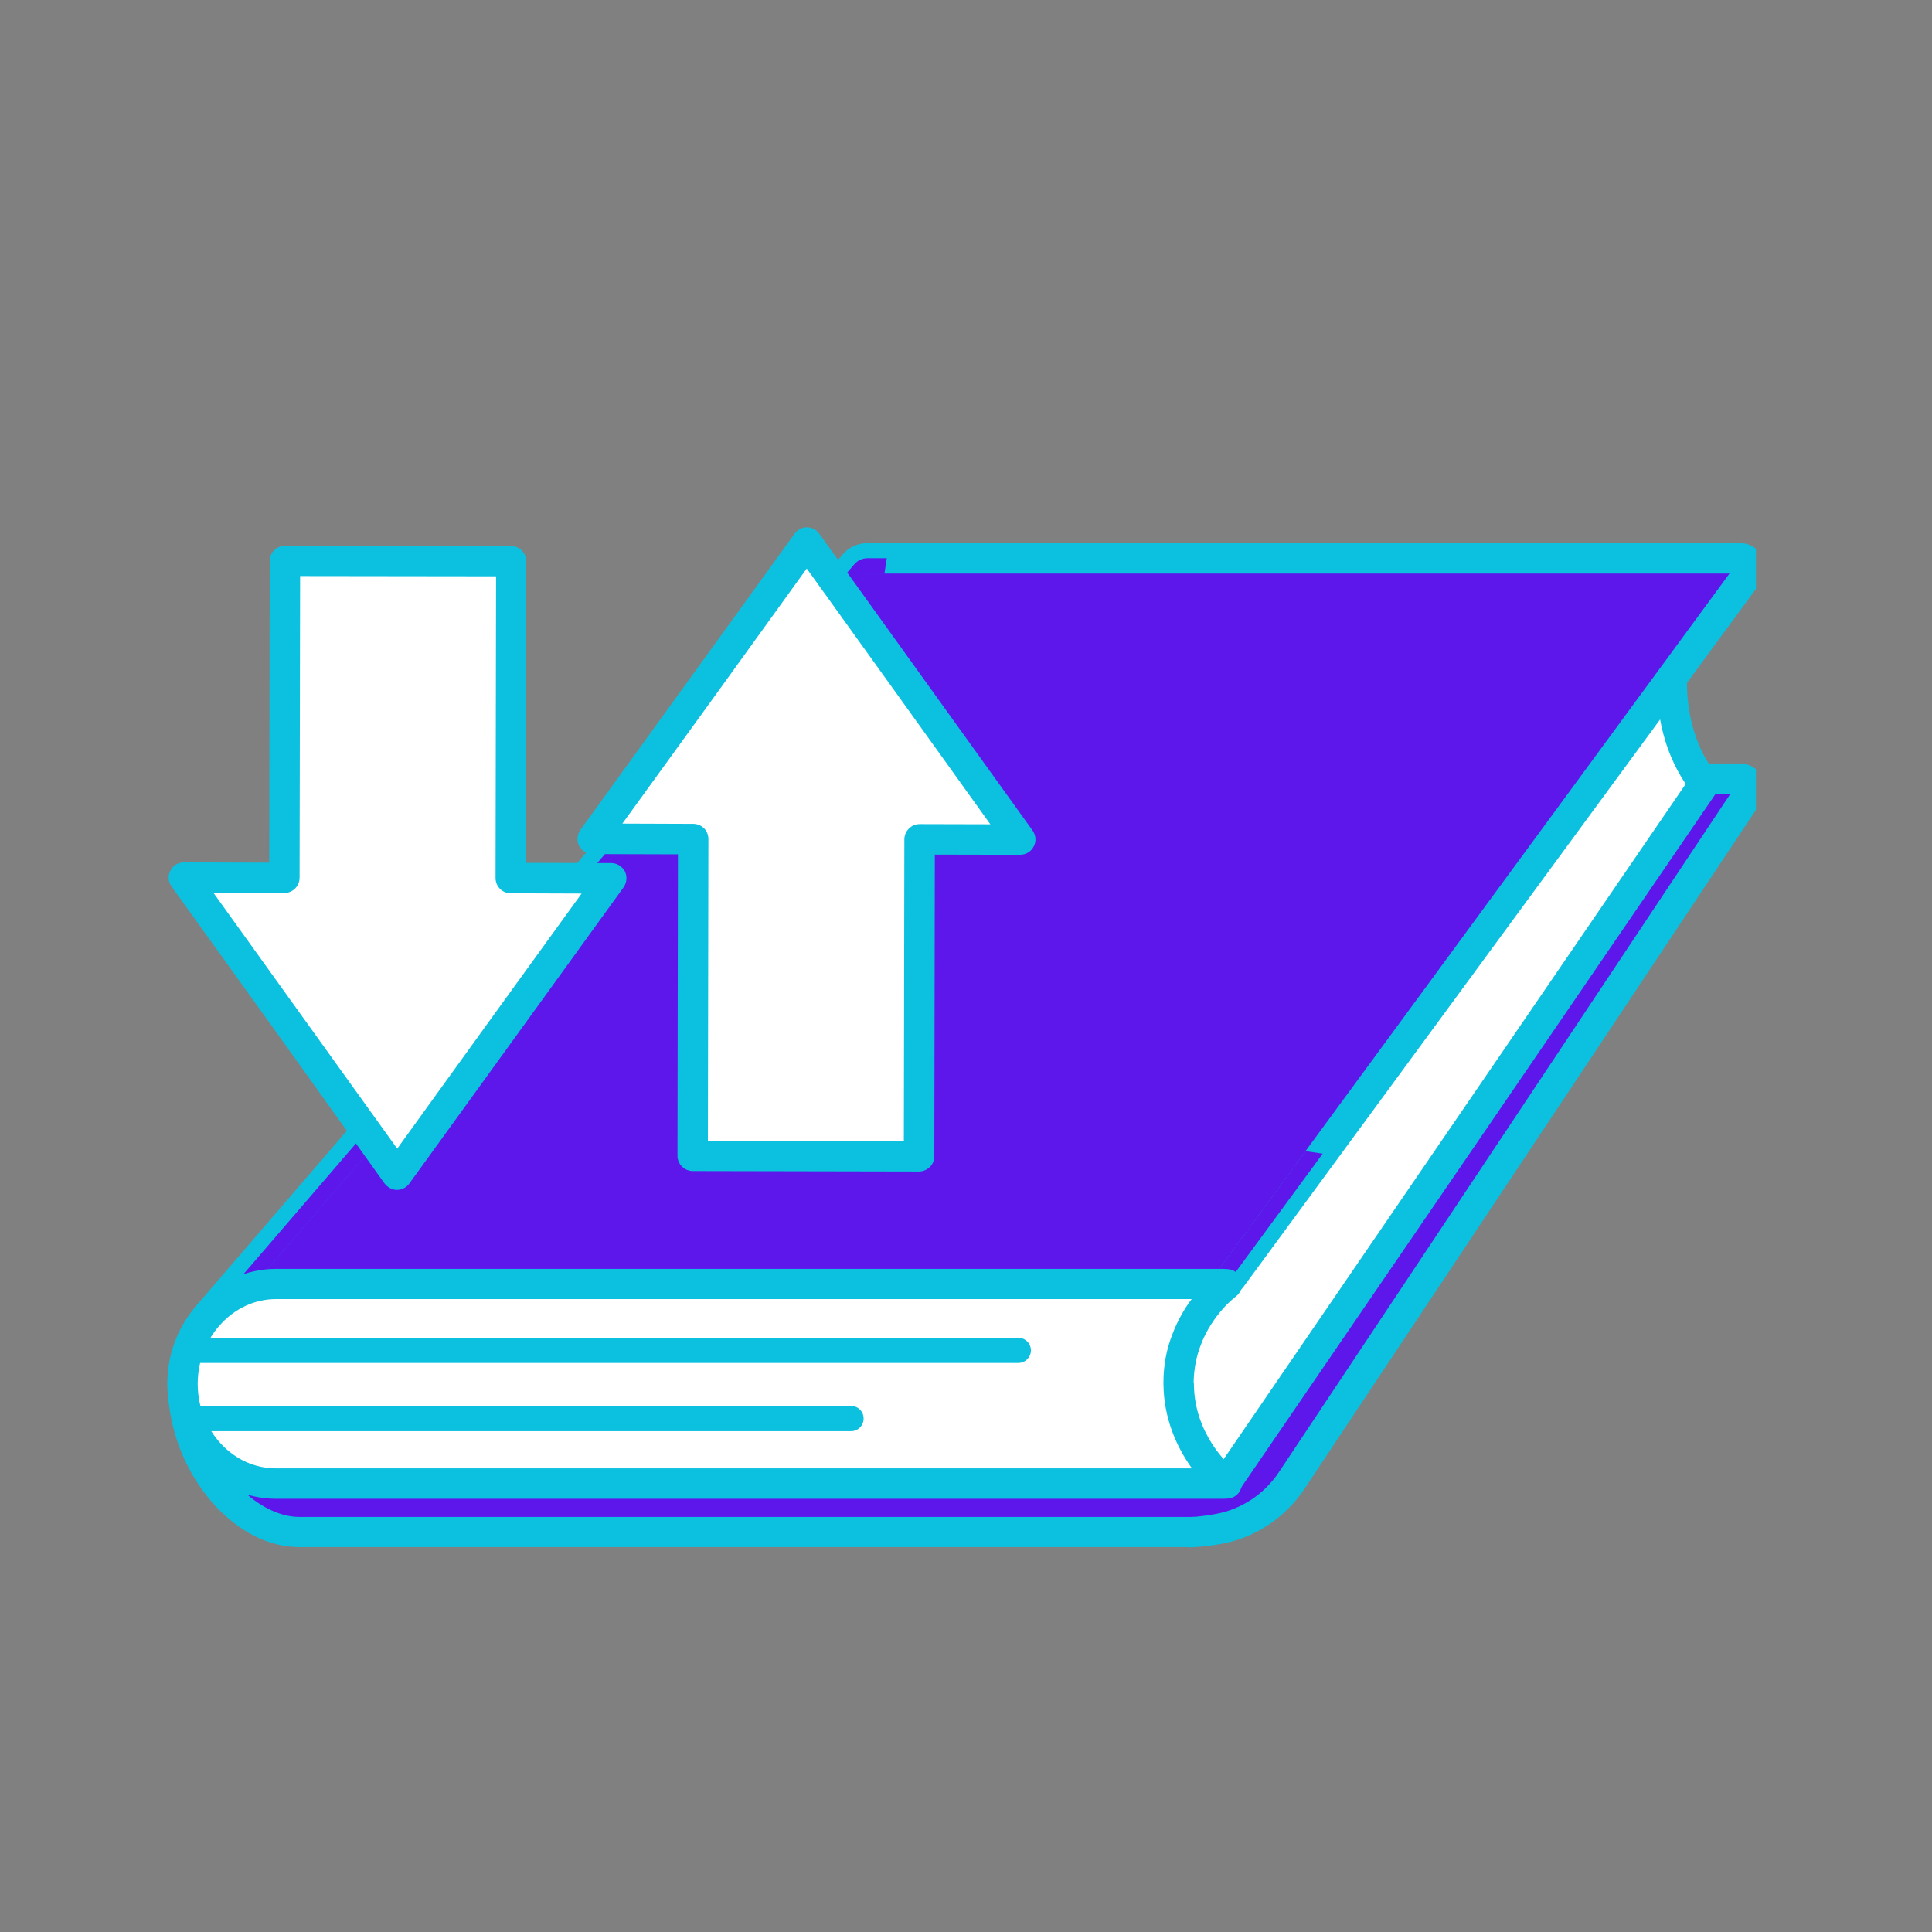 <svg xmlns="http://www.w3.org/2000/svg" xmlns:xlink="http://www.w3.org/1999/xlink" width="40" zoomAndPan="magnify" viewBox="0 0 30 30" height="40" preserveAspectRatio="xMidYMid meet" version="1.0"><rect x="0" y="0" width="30" height="30" fill="#808080" stroke="none"/><defs><clipPath id="ad3acb42b1"><path d="M 2.586 12 L 27.266 12 L 27.266 24 L 2.586 24 Z M 2.586 12 " clip-rule="nonzero"/></clipPath><clipPath id="96439b7541"><path d="M 2.586 11 L 27.266 11 L 27.266 24.16 L 2.586 24.16 Z M 2.586 11 " clip-rule="nonzero"/></clipPath><clipPath id="dd76062a03"><path d="M 17 8.191 L 27 8.191 L 27 24 L 17 24 Z M 17 8.191 " clip-rule="nonzero"/></clipPath><clipPath id="1963aa181d"><path d="M 3 8.191 L 27.266 8.191 L 27.266 22 L 3 22 Z M 3 8.191 " clip-rule="nonzero"/></clipPath><clipPath id="64b3f88868"><path d="M 2.586 8.191 L 27.266 8.191 L 27.266 23 L 2.586 23 Z M 2.586 8.191 " clip-rule="nonzero"/></clipPath><clipPath id="dcb89ac569"><path d="M 3 8.191 L 21 8.191 L 21 22 L 3 22 Z M 3 8.191 " clip-rule="nonzero"/></clipPath><clipPath id="457b7b8019"><path d="M 2.586 19 L 20 19 L 20 24 L 2.586 24 Z M 2.586 19 " clip-rule="nonzero"/></clipPath><clipPath id="c587af90eb"><path d="M 2.586 20 L 17 20 L 17 22 L 2.586 22 Z M 2.586 20 " clip-rule="nonzero"/></clipPath><clipPath id="96870f0248"><path d="M 2.586 21 L 14 21 L 14 23 L 2.586 23 Z M 2.586 21 " clip-rule="nonzero"/></clipPath><clipPath id="0d3ac77bd4"><path d="M 2.586 8.191 L 10 8.191 L 10 19 L 2.586 19 Z M 2.586 8.191 " clip-rule="nonzero"/></clipPath><clipPath id="66b747d018"><path d="M 9 8.191 L 16 8.191 L 16 18 L 9 18 Z M 9 8.191 " clip-rule="nonzero"/></clipPath><clipPath id="12b89d48ab"><path d="M 8 8.191 L 17 8.191 L 17 19 L 8 19 Z M 8 8.191 " clip-rule="nonzero"/></clipPath></defs><g clip-path="url(#ad3acb42b1)"><path fill="#5e17eb" d="M 27.02 12.094 L 13.469 12.094 C 13.391 12.094 13.316 12.125 13.266 12.188 L 2.859 21.793 C 3.004 22.934 3.859 23.789 4.645 23.789 L 18.41 23.789 C 18.43 23.789 18.449 23.789 18.473 23.789 C 18.473 23.789 18.664 23.789 18.926 23.742 C 19.387 23.656 19.797 23.383 20.059 22.992 L 27.145 12.336 C 27.219 12.234 27.145 12.094 27.02 12.094 " fill-opacity="1" fill-rule="nonzero"/></g><g clip-path="url(#96439b7541)"><path fill="#0cc0df" d="M 27.02 12.094 L 27.02 11.855 L 13.469 11.855 C 13.32 11.855 13.18 11.922 13.086 12.031 L 13.266 12.188 L 13.105 12.012 L 2.699 21.617 C 2.645 21.672 2.617 21.746 2.625 21.82 C 2.703 22.441 2.977 22.984 3.34 23.379 C 3.52 23.574 3.727 23.734 3.945 23.848 C 4.168 23.961 4.406 24.023 4.645 24.023 L 18.41 24.023 C 18.422 24.023 18.441 24.023 18.461 24.027 L 18.473 24.027 C 18.484 24.027 18.688 24.023 18.969 23.973 C 19.496 23.875 19.957 23.566 20.254 23.121 L 27.34 12.465 L 27.145 12.336 L 27.336 12.477 C 27.387 12.406 27.41 12.324 27.41 12.246 C 27.41 12.145 27.371 12.051 27.301 11.977 C 27.234 11.906 27.133 11.855 27.02 11.855 L 27.02 12.328 L 27.02 12.246 L 26.961 12.301 C 26.973 12.316 27 12.328 27.02 12.328 L 27.02 12.246 L 26.961 12.301 L 27.02 12.246 L 26.938 12.246 C 26.938 12.27 26.945 12.285 26.961 12.301 L 27.02 12.246 L 26.938 12.246 L 27.02 12.246 L 26.953 12.199 C 26.945 12.207 26.938 12.23 26.938 12.246 L 27.02 12.246 L 26.953 12.199 L 26.949 12.207 L 19.859 22.859 C 19.633 23.199 19.281 23.434 18.883 23.508 C 18.762 23.531 18.656 23.543 18.582 23.551 C 18.547 23.551 18.516 23.555 18.496 23.555 L 18.473 23.555 L 18.473 23.652 L 18.473 23.555 L 18.473 23.652 L 18.473 23.555 L 18.473 23.789 L 18.484 23.555 C 18.461 23.555 18.434 23.555 18.41 23.555 L 4.645 23.555 C 4.492 23.555 4.328 23.512 4.16 23.426 C 3.914 23.301 3.668 23.082 3.477 22.793 C 3.285 22.508 3.145 22.152 3.094 21.762 L 2.859 21.793 L 3.02 21.965 L 13.426 12.359 L 13.445 12.34 C 13.449 12.332 13.457 12.328 13.469 12.328 L 27.02 12.328 L 27.02 12.094 " fill-opacity="1" fill-rule="nonzero"/></g><g clip-path="url(#dd76062a03)"><path fill="#ffffff" d="M 19.051 23.004 L 26.469 12.164 C 26.469 12.164 25.328 10.953 26.469 8.668 L 18.051 20.223 C 18.051 20.223 15.984 21.793 19.051 23.004 " fill-opacity="1" fill-rule="nonzero"/><path fill="#0cc0df" d="M 19.051 23.004 L 19.246 23.137 L 26.66 12.297 C 26.727 12.207 26.715 12.082 26.637 12.004 L 26.57 12.066 L 26.641 12.004 L 26.637 12.004 L 26.57 12.066 L 26.641 12.004 C 26.637 12 26.527 11.879 26.414 11.641 C 26.305 11.402 26.195 11.055 26.195 10.59 C 26.195 10.109 26.312 9.508 26.68 8.773 C 26.734 8.664 26.695 8.531 26.59 8.469 C 26.484 8.406 26.348 8.43 26.277 8.531 L 17.859 20.086 L 18.051 20.223 L 17.91 20.035 C 17.898 20.043 17.715 20.18 17.527 20.418 C 17.434 20.535 17.336 20.68 17.262 20.848 C 17.188 21.012 17.133 21.203 17.133 21.41 C 17.133 21.566 17.164 21.727 17.23 21.887 C 17.332 22.129 17.516 22.367 17.797 22.59 C 18.078 22.812 18.457 23.023 18.965 23.223 C 19.066 23.266 19.184 23.23 19.246 23.137 L 19.051 23.004 L 19.137 22.785 C 18.504 22.535 18.113 22.273 17.891 22.039 C 17.781 21.918 17.711 21.809 17.664 21.707 C 17.621 21.602 17.605 21.504 17.605 21.41 C 17.605 21.285 17.637 21.16 17.691 21.039 C 17.77 20.859 17.898 20.699 18.008 20.586 C 18.062 20.527 18.109 20.484 18.145 20.453 C 18.16 20.438 18.176 20.426 18.184 20.422 L 18.195 20.41 L 18.109 20.301 L 18.195 20.41 L 18.109 20.301 L 18.195 20.41 C 18.211 20.398 18.23 20.379 18.242 20.363 L 26.656 8.809 L 26.469 8.668 L 26.258 8.562 C 25.859 9.352 25.723 10.031 25.727 10.59 C 25.727 11.145 25.859 11.574 26 11.867 C 26.141 12.16 26.281 12.312 26.297 12.324 L 26.469 12.164 L 26.273 12.031 L 18.855 22.871 L 19.051 23.004 L 19.137 22.785 L 19.051 23.004 " fill-opacity="1" fill-rule="nonzero"/></g><g clip-path="url(#1963aa181d)"><path fill="#5e17eb" d="M 13.266 8.762 L 3.219 20.438 C 3.219 20.863 3.484 21.797 3.719 21.793 L 18.918 19.941 C 19.004 19.938 19.078 19.898 19.129 19.832 L 27.145 8.914 C 27.219 8.812 27.148 8.668 27.02 8.668 L 13.469 8.668 C 13.391 8.668 13.316 8.703 13.266 8.762 " fill-opacity="1" fill-rule="nonzero"/></g><g clip-path="url(#64b3f88868)"><path fill="#0cc0df" d="M 13.266 8.762 L 13.086 8.609 L 3.039 20.285 C 3 20.324 2.98 20.379 2.98 20.438 C 2.98 20.566 3 20.715 3.031 20.875 C 3.078 21.109 3.148 21.363 3.238 21.57 C 3.285 21.672 3.332 21.77 3.398 21.848 C 3.43 21.891 3.465 21.93 3.516 21.965 C 3.562 21.996 3.633 22.027 3.715 22.027 L 3.723 22.027 C 3.73 22.027 3.734 22.027 3.746 22.027 L 18.949 20.176 L 18.918 19.941 L 18.926 20.176 C 19.082 20.172 19.227 20.098 19.316 19.973 L 27.332 9.055 C 27.383 8.984 27.41 8.902 27.41 8.824 C 27.41 8.723 27.371 8.625 27.301 8.555 C 27.234 8.48 27.133 8.434 27.02 8.434 L 13.469 8.434 C 13.32 8.434 13.18 8.496 13.086 8.609 L 13.266 8.762 L 13.441 8.918 C 13.449 8.91 13.457 8.906 13.469 8.906 L 27.02 8.906 L 27.02 8.82 L 26.961 8.879 C 26.973 8.895 27 8.906 27.02 8.906 L 27.02 8.82 L 26.961 8.879 L 27.02 8.824 L 26.938 8.824 C 26.938 8.848 26.945 8.863 26.961 8.879 L 27.02 8.824 L 26.938 8.824 L 27.02 8.824 L 26.953 8.773 C 26.945 8.785 26.938 8.805 26.938 8.824 L 27.02 8.824 L 26.953 8.773 L 18.938 19.691 C 18.93 19.699 18.922 19.707 18.91 19.707 L 18.891 19.707 L 3.688 21.559 L 3.715 21.793 L 3.711 21.555 L 3.715 21.676 L 3.715 21.555 L 3.711 21.555 L 3.715 21.676 L 3.715 21.555 L 3.715 21.688 L 3.77 21.57 C 3.758 21.562 3.738 21.555 3.715 21.555 L 3.715 21.688 L 3.77 21.57 L 3.738 21.641 L 3.781 21.574 L 3.77 21.57 L 3.738 21.641 L 3.781 21.574 L 3.762 21.605 L 3.781 21.574 L 3.762 21.605 L 3.781 21.574 L 3.781 21.578 L 3.785 21.574 L 3.781 21.574 L 3.781 21.578 L 3.785 21.574 C 3.781 21.574 3.766 21.559 3.75 21.531 C 3.719 21.488 3.68 21.41 3.645 21.316 C 3.59 21.18 3.543 21.008 3.508 20.848 C 3.473 20.688 3.453 20.535 3.453 20.438 L 3.219 20.438 L 3.395 20.59 L 13.441 8.918 L 13.266 8.762 " fill-opacity="1" fill-rule="nonzero"/></g><g clip-path="url(#dcb89ac569)"><path fill="#5e17eb" d="M 3.762 21.551 C 3.758 21.543 3.754 21.539 3.75 21.531 C 3.719 21.488 3.68 21.41 3.645 21.316 C 3.59 21.18 3.543 21.008 3.508 20.848 C 3.48 20.73 3.465 20.613 3.457 20.52 L 13.441 8.918 C 13.449 8.91 13.457 8.906 13.469 8.906 L 13.734 8.906 C 13.539 10.5 13.758 12.152 14.441 13.52 C 15.133 14.91 16.176 16.129 17.523 16.914 C 18.371 17.41 19.309 17.719 20.273 17.875 L 18.938 19.691 C 18.93 19.699 18.922 19.707 18.91 19.707 L 18.891 19.707 L 3.762 21.551 " fill-opacity="1" fill-rule="nonzero"/><path fill="#5e17eb" d="M 3.715 21.793 C 3.484 21.793 3.219 20.863 3.219 20.438 L 13.266 8.762 C 13.316 8.703 13.391 8.668 13.469 8.668 L 13.77 8.668 C 13.758 8.746 13.746 8.828 13.734 8.906 L 13.469 8.906 C 13.457 8.906 13.449 8.91 13.445 8.918 L 3.457 20.52 C 3.465 20.613 3.48 20.73 3.508 20.848 C 3.543 21.008 3.59 21.18 3.645 21.316 C 3.68 21.41 3.719 21.488 3.75 21.531 C 3.754 21.539 3.758 21.543 3.762 21.551 L 18.891 19.707 L 18.914 19.707 C 18.922 19.707 18.934 19.699 18.938 19.691 L 20.273 17.875 C 20.359 17.887 20.449 17.902 20.539 17.914 L 19.129 19.832 C 19.078 19.898 19.004 19.938 18.918 19.941 L 3.719 21.793 L 3.715 21.793 " fill-opacity="1" fill-rule="nonzero"/></g><g clip-path="url(#457b7b8019)"><path fill="#ffffff" d="M 19.051 23.035 C 19.027 23.035 19 23.039 18.977 23.039 L 4.289 23.039 C 3.488 23.039 2.832 22.34 2.832 21.488 C 2.832 20.637 3.488 19.938 4.289 19.938 L 18.977 19.938 C 19 19.938 19.027 19.941 19.051 19.941 C 19.051 19.941 18.289 20.496 18.301 21.484 C 18.312 22.469 19.051 23.035 19.051 23.035 " fill-opacity="1" fill-rule="nonzero"/><path fill="#0cc0df" d="M 19.051 23.035 L 19.039 22.801 C 19.004 22.801 18.984 22.801 18.977 22.801 L 4.289 22.801 C 3.957 22.801 3.656 22.66 3.434 22.422 C 3.211 22.184 3.07 21.855 3.07 21.488 C 3.07 21.121 3.211 20.793 3.434 20.555 C 3.656 20.316 3.957 20.172 4.289 20.172 L 18.977 20.172 C 18.984 20.172 19.004 20.176 19.039 20.176 L 19.051 19.941 L 18.91 19.75 C 18.898 19.762 18.691 19.914 18.484 20.199 C 18.379 20.344 18.277 20.523 18.199 20.734 C 18.117 20.945 18.066 21.191 18.066 21.465 L 18.066 21.488 C 18.07 22.039 18.281 22.473 18.484 22.766 C 18.691 23.059 18.895 23.211 18.906 23.223 L 19.051 23.035 L 19.039 22.801 L 19.051 23.035 L 19.191 22.848 L 19.113 22.953 L 19.195 22.848 L 19.191 22.848 L 19.113 22.953 L 19.195 22.848 L 19.188 22.844 C 19.152 22.812 18.988 22.672 18.832 22.438 C 18.68 22.203 18.539 21.883 18.539 21.48 L 18.535 21.465 C 18.539 21.25 18.578 21.062 18.641 20.898 C 18.73 20.652 18.871 20.457 18.988 20.324 C 19.047 20.258 19.102 20.207 19.137 20.176 C 19.156 20.16 19.172 20.148 19.18 20.141 L 19.188 20.133 L 19.191 20.133 L 19.141 20.062 L 19.188 20.133 L 19.191 20.133 L 19.141 20.062 L 19.188 20.133 C 19.27 20.074 19.305 19.969 19.277 19.875 C 19.246 19.777 19.16 19.711 19.062 19.707 C 19.047 19.707 19.02 19.703 18.977 19.703 L 4.289 19.703 C 3.816 19.703 3.391 19.91 3.09 20.23 C 2.785 20.555 2.598 21 2.598 21.488 C 2.598 21.977 2.785 22.418 3.09 22.742 C 3.391 23.066 3.816 23.273 4.289 23.273 L 18.977 23.273 C 19.02 23.273 19.047 23.27 19.062 23.27 C 19.16 23.266 19.246 23.199 19.273 23.105 C 19.305 23.008 19.273 22.906 19.191 22.848 L 19.051 23.035 " fill-opacity="1" fill-rule="nonzero"/></g><g clip-path="url(#c587af90eb)"><path fill="#0cc0df" d="M 3.02 21.164 L 15.812 21.164 C 15.918 21.164 16.008 21.078 16.008 20.969 C 16.008 20.859 15.918 20.773 15.812 20.773 L 3.02 20.773 C 2.91 20.773 2.824 20.859 2.824 20.969 C 2.824 21.078 2.91 21.164 3.02 21.164 " fill-opacity="1" fill-rule="nonzero"/></g><g clip-path="url(#96870f0248)"><path fill="#0cc0df" d="M 3.02 22.223 L 13.215 22.223 C 13.324 22.223 13.41 22.137 13.41 22.027 C 13.41 21.918 13.324 21.832 13.215 21.832 L 3.02 21.832 C 2.91 21.832 2.824 21.918 2.824 22.027 C 2.824 22.137 2.91 22.223 3.02 22.223 " fill-opacity="1" fill-rule="nonzero"/></g><g clip-path="url(#0d3ac77bd4)"><path fill="#ffffff" d="M 2.855 13.629 L 4.512 15.934 L 6.164 18.242 L 9.492 13.637 L 7.93 13.637 L 7.938 8.715 L 4.422 8.711 L 4.418 13.629 L 2.855 13.629 " fill-opacity="1" fill-rule="nonzero"/><path fill="#0cc0df" d="M 2.855 13.629 L 2.664 13.766 L 4.32 16.07 L 5.973 18.379 C 6.02 18.438 6.09 18.477 6.164 18.477 C 6.242 18.477 6.312 18.438 6.355 18.379 L 9.684 13.777 C 9.734 13.703 9.742 13.609 9.703 13.531 C 9.66 13.453 9.582 13.402 9.492 13.402 L 8.168 13.398 L 8.172 8.715 C 8.172 8.652 8.148 8.594 8.105 8.551 C 8.062 8.504 8 8.48 7.938 8.48 L 4.422 8.477 C 4.293 8.477 4.188 8.578 4.188 8.711 L 4.18 13.395 L 2.855 13.391 C 2.766 13.391 2.684 13.441 2.645 13.52 C 2.605 13.598 2.609 13.691 2.664 13.766 L 2.855 13.629 L 2.855 13.863 L 4.418 13.867 C 4.477 13.867 4.539 13.84 4.582 13.797 C 4.625 13.754 4.652 13.691 4.652 13.629 L 4.66 8.945 L 7.703 8.949 L 7.695 13.633 C 7.695 13.766 7.801 13.871 7.93 13.871 L 9.031 13.875 L 7.637 15.801 L 6.168 17.836 L 4.703 15.797 L 3.047 13.492 L 2.855 13.629 L 2.855 13.863 L 2.855 13.629 " fill-opacity="1" fill-rule="nonzero"/></g><g clip-path="url(#66b747d018)"><path fill="#ffffff" d="M 15.84 13.039 L 14.184 10.73 L 12.531 8.426 L 9.203 13.027 L 10.766 13.027 L 10.758 17.949 L 14.273 17.953 L 14.281 13.035 L 15.84 13.039 " fill-opacity="1" fill-rule="nonzero"/></g><g clip-path="url(#12b89d48ab)"><path fill="#0cc0df" d="M 15.84 13.039 L 16.035 12.898 L 12.723 8.289 C 12.676 8.227 12.605 8.188 12.531 8.188 C 12.453 8.188 12.383 8.227 12.34 8.285 L 9.012 12.887 C 8.961 12.961 8.953 13.055 8.992 13.133 C 9.035 13.211 9.113 13.262 9.203 13.262 L 10.527 13.266 L 10.52 17.949 C 10.52 18.078 10.629 18.184 10.758 18.184 L 14.27 18.191 C 14.332 18.191 14.395 18.164 14.438 18.121 C 14.484 18.078 14.508 18.016 14.508 17.953 L 14.516 13.27 L 15.84 13.273 C 15.93 13.273 16.012 13.223 16.051 13.145 C 16.094 13.066 16.086 12.973 16.035 12.898 L 15.84 13.039 L 15.844 12.801 L 14.281 12.797 C 14.148 12.797 14.043 12.906 14.043 13.035 L 14.035 17.719 L 10.992 17.715 L 11 13.031 C 11 12.969 10.977 12.906 10.934 12.863 C 10.891 12.82 10.828 12.793 10.766 12.793 L 9.664 12.789 L 11.059 10.863 L 12.527 8.828 L 13.992 10.867 L 15.648 13.176 L 15.84 13.039 L 15.844 12.801 L 15.84 13.039 " fill-opacity="1" fill-rule="nonzero"/></g></svg>